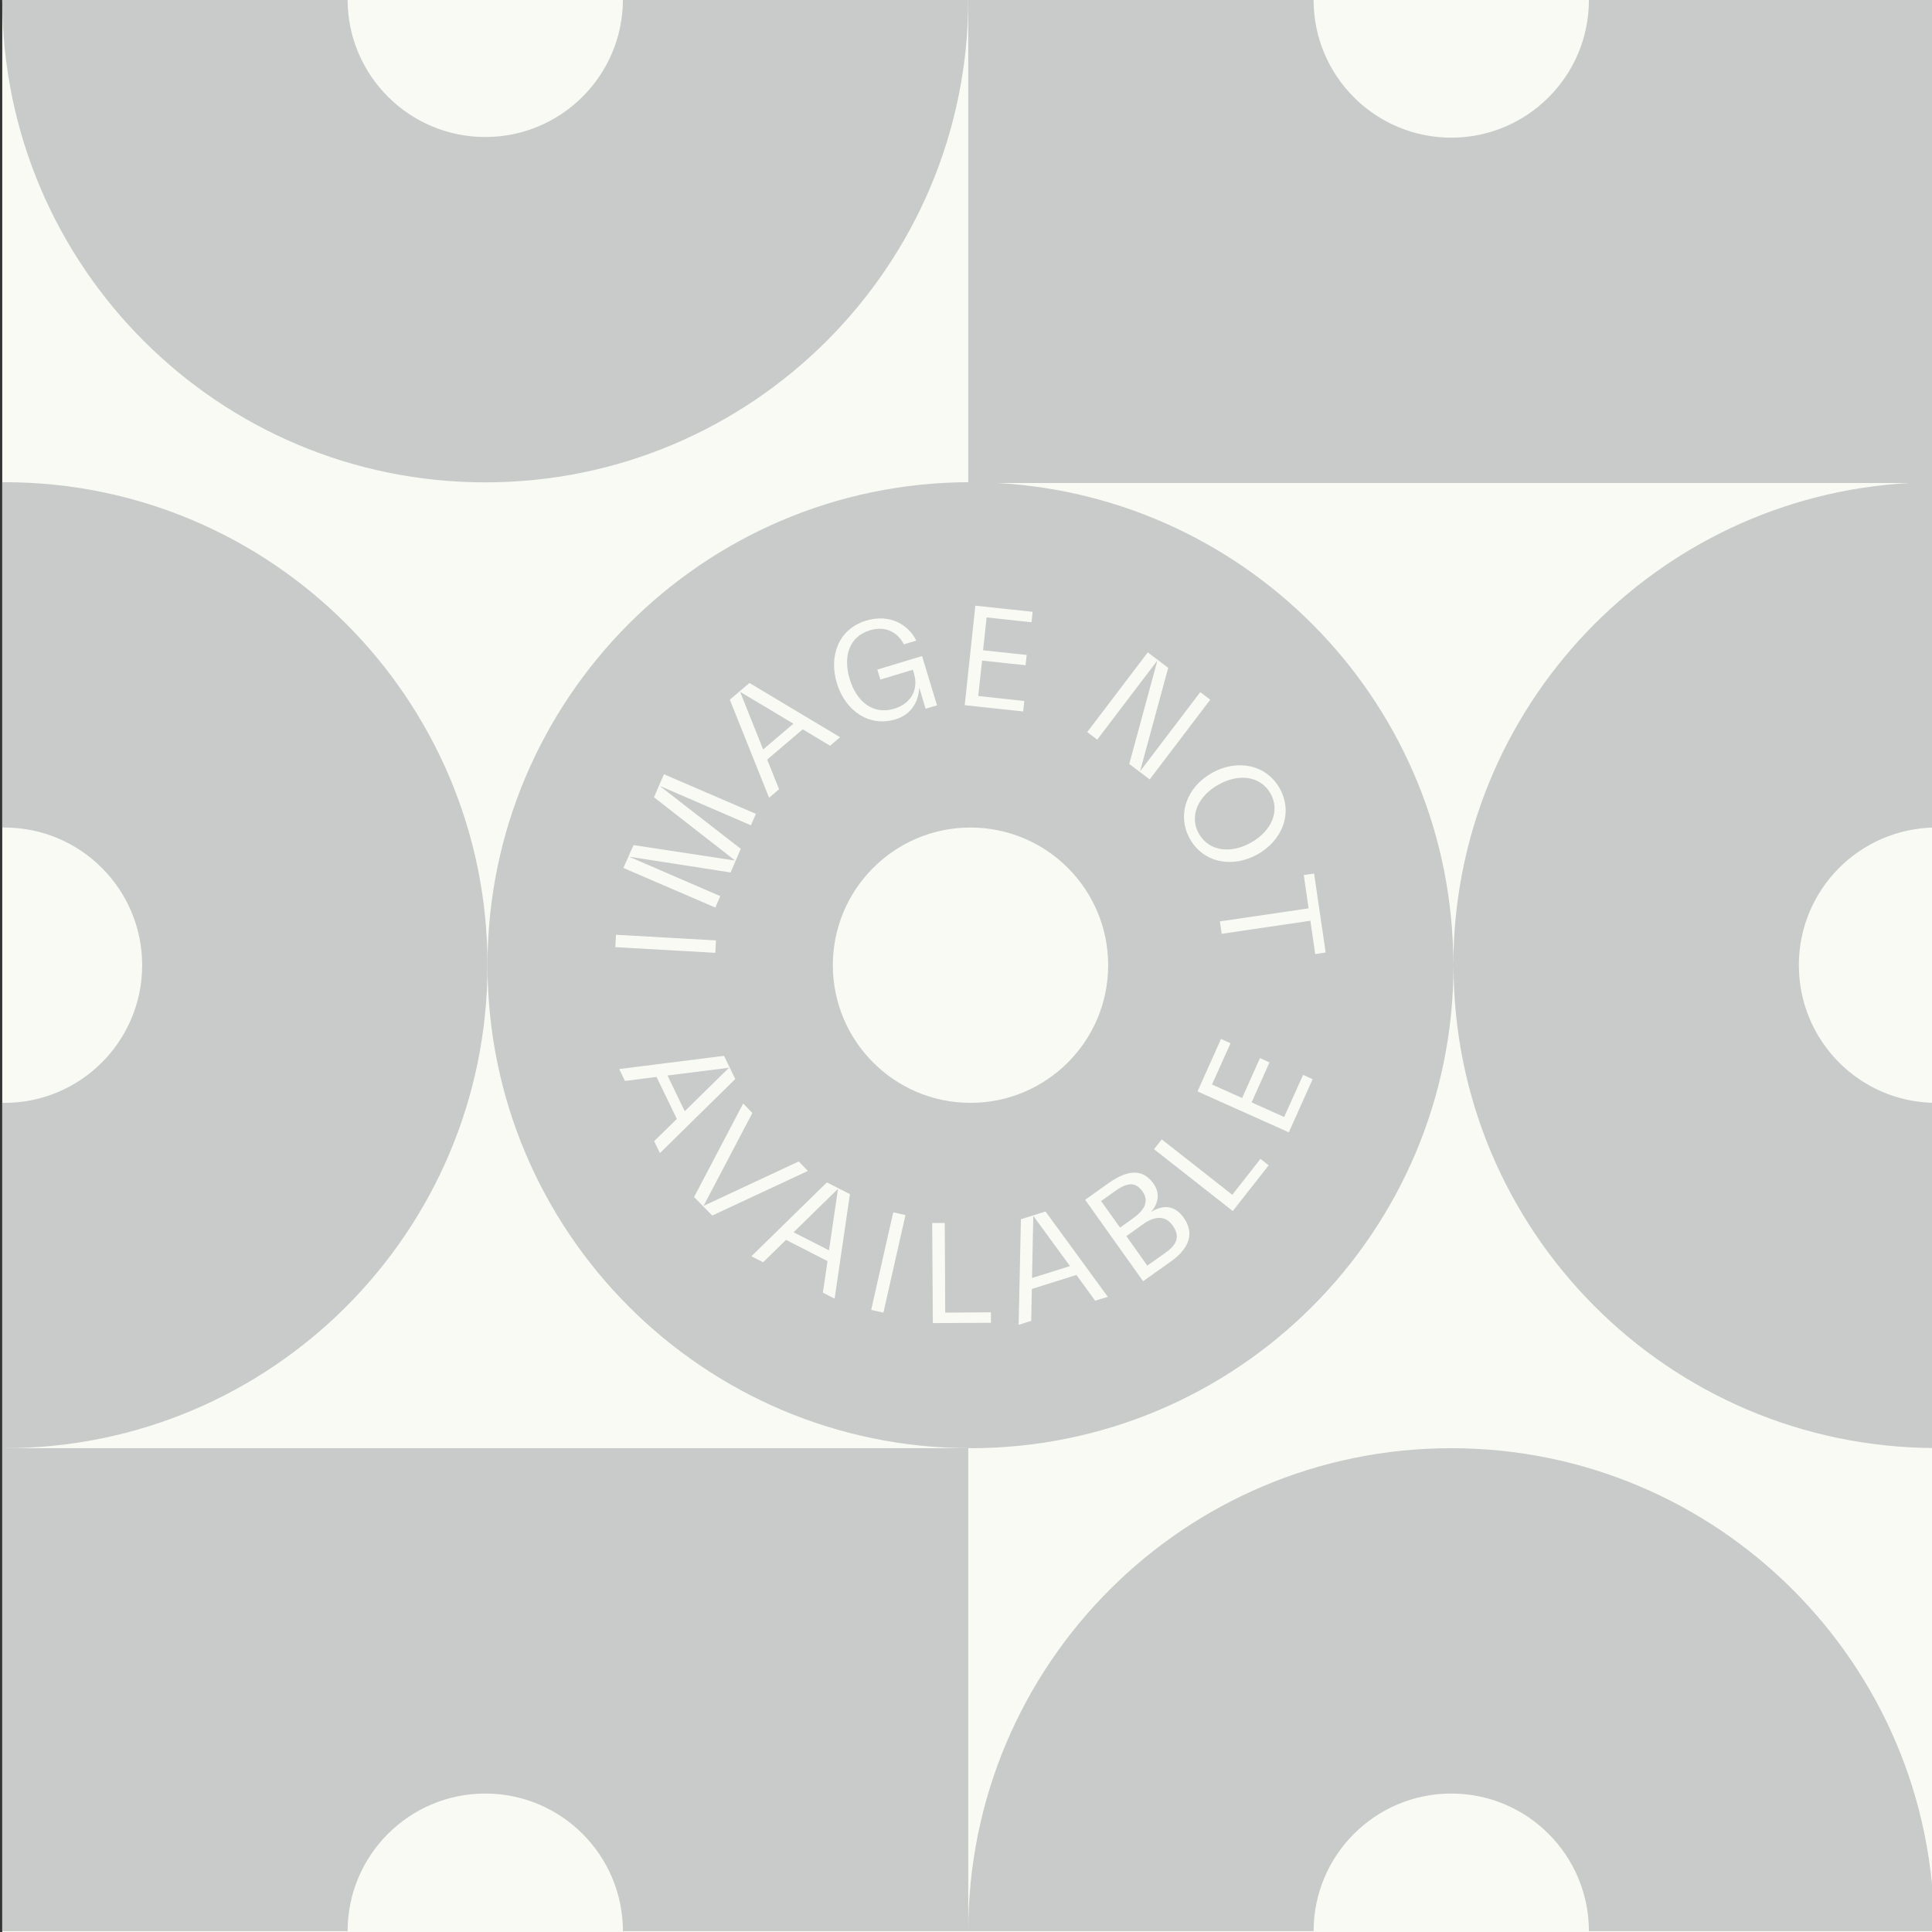 <?xml version="1.0" encoding="utf-8"?>
<!-- Generator: Adobe Illustrator 26.5.0, SVG Export Plug-In . SVG Version: 6.00 Build 0)  -->
<svg version="1.1" id="Layer_1" xmlns="http://www.w3.org/2000/svg" xmlns:xlink="http://www.w3.org/1999/xlink" x="0px" y="0px"
	 viewBox="0 0 1200 1200" style="enable-background:new 0 0 1200 1200;" xml:space="preserve">
<rect x="0" y="0" width="1200" height="1200" fill="#333333" stroke="none"/>
<style type="text/css">
	.st0{fill:#FAFAF5;}
	.st1{fill:#C8CBCA;}
</style>
<rect x="1.4" class="st0" width="1200" height="1200"/>
<g>
	<polygon class="st1" points="414.6,668 425.3,690.2 452.8,663.2 	"/>
	<polygon class="st1" points="514.9,776.6 520.5,738.4 492.9,765.4 	"/>
	<polygon class="st1" points="459.7,429.7 474,465.5 492.8,449.5 	"/>
	<path class="st1" d="M777.1,523.3c12.9-7.3,18.1-19.8,12-30.5c-6.1-10.7-19.4-12.7-32.4-5.4c-12.9,7.3-18.1,19.8-12,30.5
		C750.8,528.6,764.2,530.6,777.1,523.3z"/>
	<polygon class="st1" points="641,793.8 664.6,786.4 641.8,755.2 	"/>
	<path class="st1" d="M709.9,760.4l-10.3,7.4l13,18.3l11.7-8.3c7.9-5.6,8.1-11,4-16.7C724.2,755.3,717.7,754.8,709.9,760.4z"/>
	<path class="st1" d="M709.6,740c-4-5.6-8.8-6-16.7-0.4l-9,6.4l11.8,16.5l7.9-5.7C711.6,751.2,713.6,745.6,709.6,740z"/>
	<path class="st1" d="M901.4,899.5c-165.6,0-299.8,134.1-300,299.7V899.5H1.4v300h214.5c0-47.2,38.3-85.5,85.5-85.5
		s85.5,38.3,85.5,85.5h214.5h0h214.5c0-47.2,38.3-85.5,85.5-85.5c47.2,0,85.5,38.3,85.5,85.5h214.5
		C1201.4,1033.8,1067,899.5,901.4,899.5z"/>
	<path class="st1" d="M2.8,299.5c-0.5,0-0.9,0-1.4,0V514c0.5,0,0.9,0,1.4,0c47.2,0,85.5,38.3,85.5,85.5C88.3,646.7,50,685,2.8,685
		c-0.5,0-0.9,0-1.4,0v214.5c0.5,0,0.9,0,1.4,0c165.7,0,300-134.3,300-300S168.4,299.5,2.8,299.5z"/>
	<path class="st1" d="M301.4,299.6c165.5,0,299.8-134.1,300-299.6H386.9c-0.2,47-38.4,85.1-85.5,85.1S216.1,47,215.9,0H1.4
		C1.6,165.5,135.8,299.6,301.4,299.6z"/>
	<path class="st1" d="M1201.4,0H986.9c0,47.2-38.3,85.5-85.5,85.5c-47.2,0-85.5-38.3-85.5-85.5H601.4v299.5
		c-165,0.7-298.6,134.8-298.6,300c0,165.7,134.3,300,300,300c165.6,0,299.9-134.2,300-299.8c0.1,165.1,133.6,299,298.6,299.7V685
		c-46.6-0.7-84.1-38.7-84.1-85.5c0-46.8,37.5-84.7,84.1-85.5V300h0V0z M605.8,376.2l35.6,3.8l-0.7,6.5l-27.9-3l-2.2,20.4l27.1,2.9
		l-0.7,6.4l-27-2.9l-2.4,22l28.6,3.1l-0.7,6.5l-36.3-3.9L605.8,376.2z M745.5,429.9l6.2,4.7l-37.6,49.5l-12.7-9.6l17.5-64.3
		l-37.4,49.2l-6.2-4.7l37.6-49.5l12.7,9.6l-17.5,64.3L745.5,429.9z M752.7,480.1c15.5-8.7,33.6-5.5,42.1,9.5
		c8.5,15,1.9,32.2-13.6,41c-15.5,8.7-33.6,5.5-42.1-9.5C730.7,506.1,737.2,488.8,752.7,480.1z M688.3,599.5
		c0,47.2-38.3,85.5-85.5,85.5s-85.5-38.3-85.5-85.5c0-47.2,38.3-85.5,85.5-85.5S688.3,552.3,688.3,599.5z M537.9,385.5
		c14.9-4.5,26.5,2.6,31.2,12.4l-7.7,2.3c-3.4-6.7-10.6-11.9-21.1-8.7c-12.9,3.9-16.8,16.2-12.5,30.4c4.3,14.2,14.7,22.2,27.6,18.3
		c11.4-3.5,15-12.8,12.3-21.8L567,416l-20.2,6.1l-1.9-6.2l27.8-8.4l9.3,30.6l-7.1,2.1l-3.8-12.7l-0.2,0.1
		c-0.4,7.5-4.3,16.1-14.7,19.2c-16.5,5-31.2-5.4-36.4-22.4C514.7,407.5,520.7,390.8,537.9,385.5z M465.5,424.2l56.3,33.7l-6.2,5.3
		l-17-10.2l-22.1,18.8l7.4,18.4l-6.2,5.3l-24.4-60.9L465.5,424.2z M393.5,524.9l63.1,9.6l-50.4-39.3l6.2-14.3l57.1,24.6l-3.1,7.1
		l-56.7-24.5l50.4,39.1l-6.3,14.7l-63.1-9.8l56.7,24.5l-3.1,7.1l-57.1-24.6L393.5,524.9z M382.6,580.6l62.1,3.5l-0.4,7.7l-62.1-3.5
		L382.6,580.6z M406.3,708.8l14.1-13.8l-12.6-26.1l-19.6,2.5l-3.6-7.4l65.1-8.2l7,14.4l-46.8,46L406.3,708.8z M431.1,743.5
		l30.5-58.1l5.7,5.9l-30.3,57.7l59.1-27.6l5.7,5.9l-59.4,27.7L431.1,743.5z M518.4,806.6l-7.3-3.7l2.9-19.6l-25.8-13.2L474,784
		l-7.3-3.7l46.9-45.9l14.3,7.3L518.4,806.6z M548.7,815.3l-7.6-1.7l13.7-60.6l7.6,1.7L548.7,815.3z M579.4,821.8l-0.4-62.2l7.8,0
		l0.3,55.7l28.4-0.2l0,6.5L579.4,821.8z M680.2,807.9l-11.6-16l-27.7,8.7l-0.4,19.8l-7.8,2.5l1.4-65.6l15.3-4.8l38.7,53L680.2,807.9
		z M727.3,783.5L710,795.8L674,745.2l14.5-10.3c12.3-8.7,21.4-8.9,28,0.3c4.2,5.9,2.9,12.4-1.4,17.3l0.1,0.1
		c8.7-5.2,15.4-2.8,19.9,3.6C741.7,765.4,739.5,774.8,727.3,783.5z M765.7,752.2l-48.9-38.4l4.8-6.1l43.8,34.4l17.5-22.3l5.1,4
		L765.7,752.2z M800.5,703.3l-56.7-25.4l14.6-32.6l5.9,2.7l-11.5,25.6l18.7,8.4l11.1-24.8l5.9,2.7l-11.1,24.8l20.2,9.1l11.8-26.2
		l5.9,2.7L800.5,703.3z M816.9,592.6l-3-20.7l-55.1,8.1l-1.1-7.7l55.1-8.1l-3-20.7l6.4-0.9l7.2,49L816.9,592.6z M902.7,599.3
		c-0.1-160-125.4-290.6-283.3-299.3H1186C1028.2,308.6,902.9,439.3,902.7,599.3z"/>
</g>
</svg>
